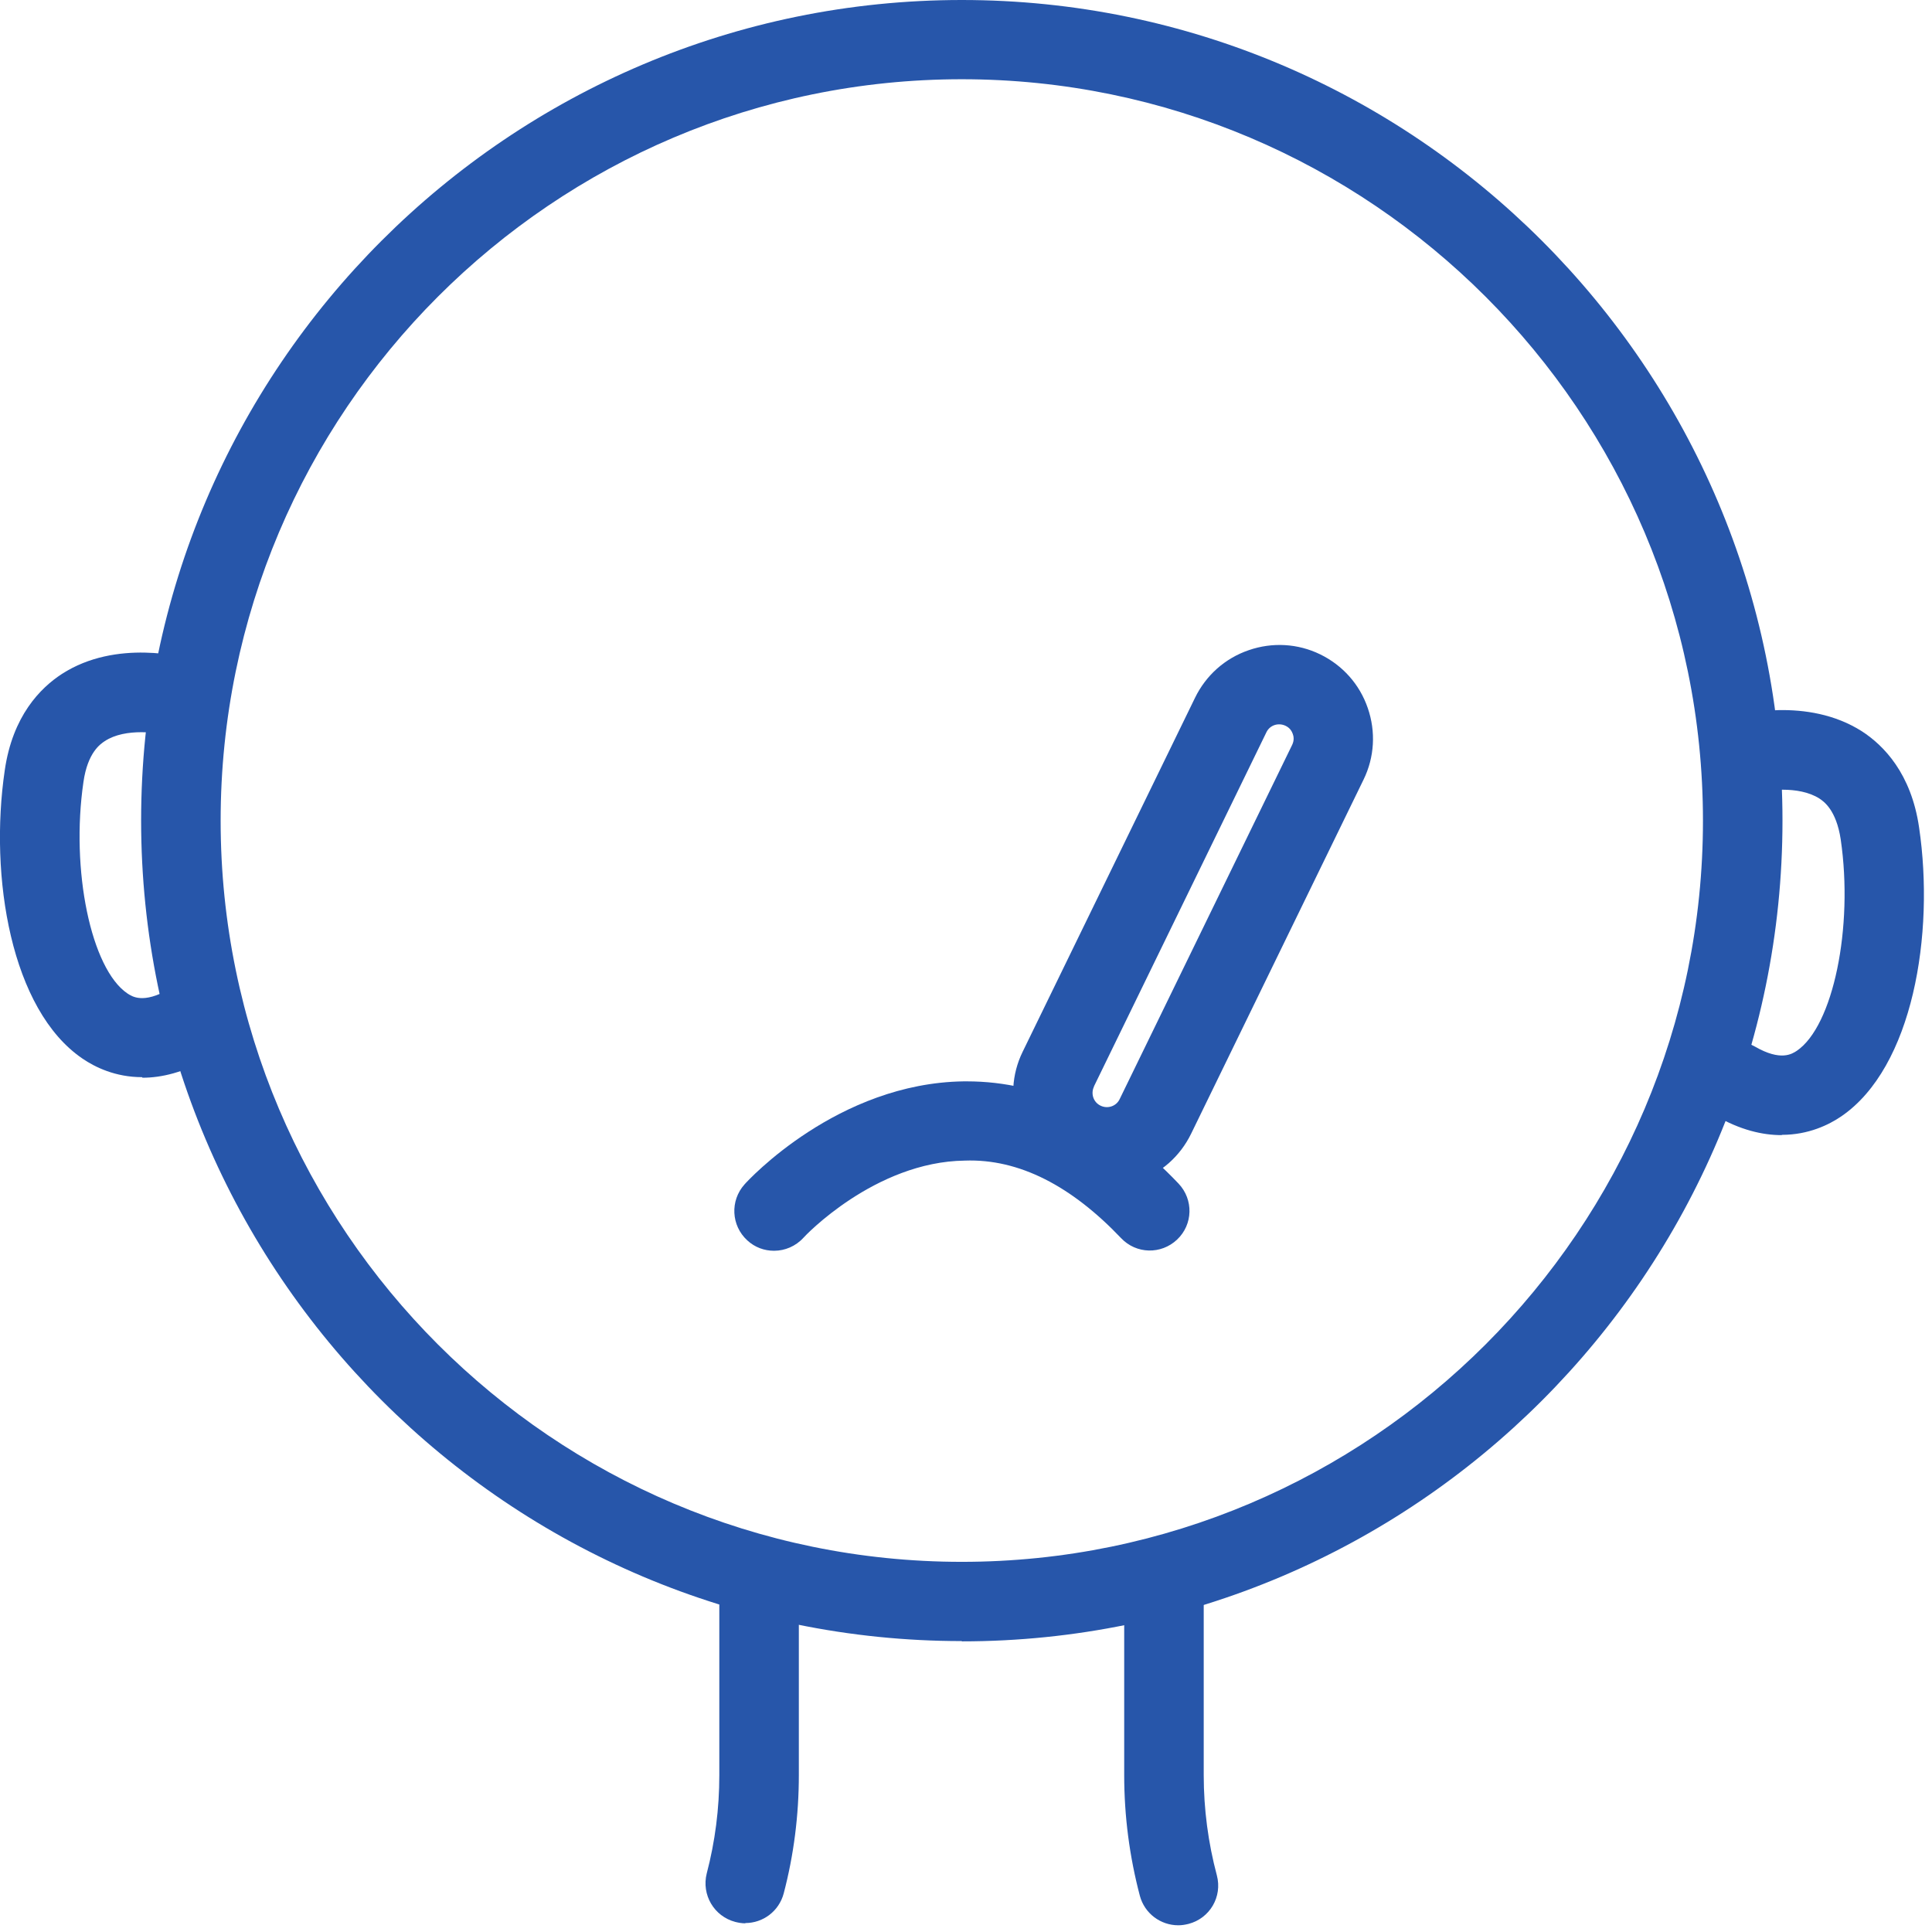 <svg width="69" height="69" viewBox="0 0 69 69" fill="none" xmlns="http://www.w3.org/2000/svg">
<g clip-path="url(#clip0_853_737)">
<path d="M26.62 68.69C26.5 68.69 26.38 68.67 26.26 68.64C25.5 68.44 25.05 67.67 25.24 66.91C25.54 65.77 25.69 64.59 25.69 63.4V56.71C25.69 55.93 26.32 55.29 27.11 55.29C27.9 55.29 28.53 55.92 28.53 56.71V63.4C28.53 64.83 28.35 66.25 27.99 67.62C27.82 68.26 27.25 68.68 26.62 68.68V68.69Z" fill="#2756AA"/>
<path d="M42.08 68.76C41.45 68.76 40.88 68.34 40.71 67.71C40.34 66.31 40.15 64.86 40.15 63.4V56.71C40.15 55.93 40.78 55.29 41.57 55.29C42.36 55.29 42.99 55.92 42.99 56.71V63.4C42.99 64.61 43.15 65.82 43.46 66.98C43.66 67.74 43.21 68.51 42.45 68.71C42.33 68.74 42.21 68.76 42.09 68.76H42.08Z" fill="#2756AA"/>
<path d="M5.07 38.47C4.12 38.47 3.39 38.11 2.95 37.81C0.39 36.07 -0.39 31.31 0.17 27.51C0.45 25.57 1.44 24.57 2.21 24.07C4.16 22.81 6.61 23.47 6.88 23.55C7.63 23.77 8.06 24.55 7.85 25.31C7.63 26.06 6.85 26.49 6.1 26.28C5.7 26.17 4.48 25.98 3.74 26.47C3.59 26.57 3.13 26.87 2.98 27.93C2.52 31.07 3.25 34.6 4.55 35.48C4.72 35.59 5.11 35.86 6.04 35.33C6.72 34.94 7.58 35.17 7.98 35.85C8.37 36.53 8.14 37.39 7.46 37.79C6.57 38.3 5.77 38.49 5.09 38.49L5.07 38.47Z" fill="#2756AA"/>
<path d="M63.63 40.54C62.95 40.54 62.15 40.36 61.26 39.84C60.58 39.45 60.35 38.58 60.74 37.9C61.13 37.22 62 36.99 62.68 37.38C63.6 37.91 64 37.64 64.17 37.53C65.47 36.65 66.2 33.12 65.74 29.98C65.58 28.92 65.13 28.62 64.98 28.52C64.23 28.04 63.02 28.22 62.62 28.33C61.87 28.54 61.09 28.1 60.87 27.35C60.65 26.6 61.09 25.82 61.83 25.6C62.1 25.52 64.54 24.87 66.5 26.12C67.27 26.62 68.26 27.62 68.54 29.56C69.1 33.36 68.32 38.12 65.76 39.87C65.32 40.17 64.59 40.53 63.64 40.53L63.63 40.54Z" fill="#2756AA"/>
<path d="M34.35 58.61C18.19 58.61 5.04 45.46 5.04 29.3C5.04 13.14 18.19 0 34.35 0C50.51 0 63.66 13.15 63.66 29.31C63.66 45.47 50.51 58.62 34.35 58.62V58.61ZM34.35 2.83C19.75 2.83 7.88 14.71 7.88 29.31C7.88 43.91 19.76 55.78 34.35 55.78C48.94 55.78 60.82 43.9 60.82 29.31C60.82 14.72 48.95 2.83 34.35 2.83Z" fill="#2756AA"/>
<path d="M39.53 42.38C39.03 42.38 38.53 42.27 38.07 42.04C37.27 41.65 36.66 40.97 36.37 40.12C36.08 39.28 36.13 38.37 36.52 37.57L42.68 24.92C43.07 24.12 43.75 23.51 44.6 23.22C45.44 22.93 46.35 22.98 47.15 23.37C47.95 23.76 48.56 24.44 48.85 25.29C49.14 26.13 49.09 27.04 48.7 27.84L42.54 40.49C42.15 41.29 41.47 41.9 40.62 42.19C40.26 42.31 39.89 42.37 39.53 42.37V42.38ZM39.07 38.81C38.95 39.06 39.05 39.37 39.31 39.49C39.56 39.61 39.87 39.51 39.99 39.25L46.15 26.6C46.23 26.43 46.2 26.29 46.17 26.21C46.14 26.13 46.08 26 45.91 25.92C45.65 25.8 45.35 25.9 45.23 26.15L39.07 38.8V38.81Z" fill="#2756AA"/>
<path d="M27.64 44.67C27.3 44.67 26.96 44.55 26.69 44.3C26.11 43.77 26.07 42.88 26.59 42.3C26.72 42.15 29.92 38.68 34.42 38.62H34.53C37.24 38.62 39.79 39.85 42.09 42.27C42.63 42.84 42.61 43.73 42.04 44.27C41.47 44.81 40.58 44.79 40.04 44.22C38.27 42.36 36.4 41.38 34.46 41.45C31.24 41.49 28.72 44.17 28.7 44.2C28.42 44.51 28.03 44.67 27.65 44.67H27.64Z" fill="#2756AA"/>
</g>
<defs>
<clipPath id="clip0_853_737">
<rect width="68.7" height="68.76" fill="white"/>
</clipPath>
</defs>
</svg>
